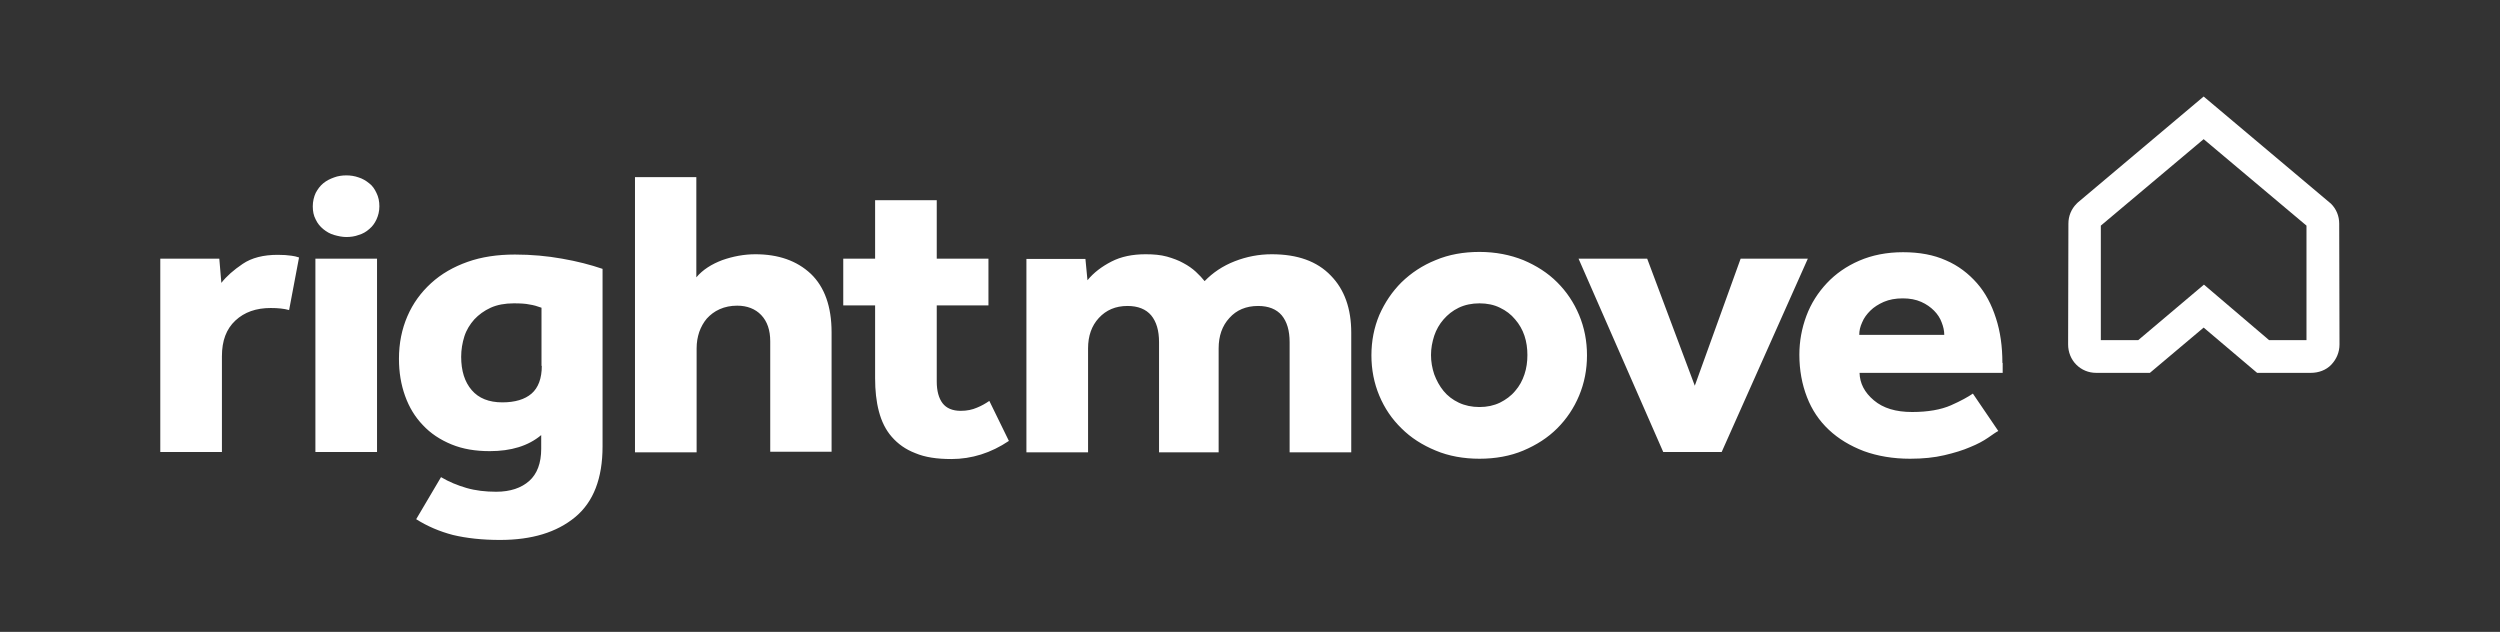 <svg width="182" height="46" viewBox="0 0 182 46" fill="none" xmlns="http://www.w3.org/2000/svg">
<rect x="0" y="0" width="182" height="46" fill="#333333" stroke="none"/>
<path d="M165.19 24.762H167.912V16.426L160.426 10.131L152.94 16.426V24.762H155.662L160.447 20.721L165.19 24.762ZM168.231 27.144H164.318L160.426 23.848L156.513 27.144H152.6C152.047 27.144 151.537 26.931 151.154 26.548C150.771 26.166 150.559 25.634 150.559 25.081L150.58 16.277C150.58 15.724 150.793 15.213 151.175 14.831L151.26 14.745L160.426 7.026L169.698 14.831C170.081 15.213 170.294 15.724 170.294 16.277L170.315 25.081C170.315 25.634 170.102 26.144 169.719 26.548C169.337 26.952 168.784 27.144 168.231 27.144Z" fill="white"/>
<path d="M92.587 18.51C91.651 18.51 90.758 18.68 89.886 19.02C89.014 19.361 88.291 19.85 87.696 20.466C87.526 20.254 87.313 20.02 87.058 19.786C86.803 19.552 86.505 19.339 86.143 19.148C85.803 18.956 85.399 18.808 84.953 18.68C84.485 18.552 83.974 18.51 83.4 18.51C82.443 18.51 81.614 18.68 80.912 19.042C80.21 19.403 79.615 19.85 79.168 20.403L79.019 18.85H74.723V32.928H79.211V25.358C79.211 24.465 79.466 23.72 79.997 23.146C80.529 22.572 81.21 22.274 82.082 22.274C82.847 22.274 83.421 22.508 83.804 22.955C84.187 23.422 84.378 24.06 84.378 24.911V32.928H88.717V25.358C88.717 24.465 88.972 23.72 89.503 23.146C90.014 22.572 90.716 22.274 91.588 22.274C92.353 22.274 92.927 22.508 93.31 22.955C93.693 23.422 93.884 24.06 93.884 24.911V32.928H98.371V24.231C98.371 22.465 97.882 21.083 96.883 20.062C95.883 19.02 94.459 18.51 92.587 18.51ZM110.982 27.25C110.833 27.697 110.621 28.101 110.302 28.463C110.004 28.824 109.621 29.101 109.196 29.313C108.749 29.526 108.26 29.632 107.707 29.632C107.154 29.632 106.644 29.526 106.197 29.313C105.751 29.101 105.389 28.824 105.092 28.463C104.794 28.101 104.581 27.697 104.411 27.25C104.262 26.804 104.177 26.336 104.177 25.847C104.177 25.358 104.262 24.911 104.411 24.443C104.56 23.997 104.794 23.593 105.092 23.252C105.389 22.912 105.751 22.614 106.197 22.402C106.644 22.189 107.154 22.083 107.707 22.083C108.26 22.083 108.771 22.189 109.196 22.402C109.643 22.614 110.004 22.891 110.302 23.252C110.6 23.593 110.833 23.997 110.982 24.443C111.131 24.89 111.195 25.358 111.195 25.847C111.195 26.336 111.131 26.804 110.982 27.25ZM113.364 20.552C112.684 19.871 111.854 19.339 110.897 18.935C109.94 18.552 108.877 18.34 107.707 18.34C106.538 18.34 105.474 18.531 104.517 18.935C103.56 19.318 102.731 19.871 102.029 20.552C101.349 21.232 100.817 22.019 100.413 22.933C100.03 23.848 99.839 24.826 99.839 25.868C99.839 26.91 100.03 27.888 100.413 28.803C100.796 29.717 101.327 30.504 102.029 31.185C102.71 31.865 103.539 32.397 104.517 32.801C105.474 33.205 106.559 33.396 107.707 33.396C108.856 33.396 109.94 33.205 110.897 32.801C111.854 32.397 112.684 31.865 113.364 31.185C114.045 30.504 114.576 29.717 114.959 28.803C115.342 27.888 115.533 26.91 115.533 25.868C115.533 24.826 115.342 23.848 114.959 22.933C114.576 22.019 114.045 21.232 113.364 20.552ZM126.719 18.829L123.381 28.08L119.914 18.829H114.917L121.084 32.907H125.337L131.611 18.829H126.719ZM135.353 24.379C135.353 24.082 135.417 23.784 135.566 23.465C135.694 23.146 135.906 22.869 136.162 22.614C136.417 22.359 136.757 22.146 137.14 21.976C137.544 21.806 137.99 21.721 138.522 21.721C139.033 21.721 139.479 21.806 139.862 21.976C140.245 22.146 140.542 22.359 140.798 22.614C141.053 22.869 141.244 23.167 141.351 23.465C141.478 23.784 141.542 24.082 141.542 24.379H135.353ZM145.774 26.421C145.774 25.23 145.625 24.145 145.306 23.167C144.987 22.168 144.54 21.317 143.924 20.615C143.307 19.913 142.563 19.339 141.67 18.956C140.776 18.552 139.734 18.361 138.543 18.361C137.352 18.361 136.289 18.574 135.353 18.978C134.418 19.382 133.631 19.935 132.993 20.615C132.355 21.296 131.845 22.083 131.504 22.997C131.164 23.912 130.994 24.847 130.994 25.826C130.994 26.953 131.185 27.973 131.547 28.909C131.908 29.845 132.44 30.632 133.142 31.291C133.844 31.95 134.694 32.461 135.694 32.843C136.693 33.205 137.82 33.396 139.054 33.396C139.99 33.396 140.819 33.311 141.542 33.141C142.265 32.971 142.903 32.78 143.435 32.546C143.966 32.333 144.392 32.099 144.732 31.865C145.072 31.631 145.306 31.461 145.476 31.376L143.626 28.654C143.286 28.888 142.754 29.186 142.031 29.505C141.308 29.824 140.351 29.994 139.203 29.994C138.012 29.994 137.097 29.717 136.417 29.143C135.736 28.569 135.396 27.91 135.375 27.144H145.795V26.421H145.774ZM71.129 29.675C70.789 29.824 70.406 29.909 69.939 29.909C69.343 29.909 68.896 29.717 68.62 29.356C68.344 28.994 68.195 28.463 68.195 27.782V22.232H71.959V18.829H68.195V14.576H63.708V18.829H61.389V22.232H63.708V27.548C63.708 28.42 63.792 29.228 63.984 29.951C64.175 30.674 64.473 31.291 64.92 31.801C65.366 32.312 65.919 32.716 66.642 32.992C67.344 33.29 68.216 33.418 69.258 33.418C70.747 33.418 72.15 32.971 73.447 32.099L72.023 29.186C71.746 29.377 71.448 29.547 71.129 29.675ZM20.218 18.552C19.176 18.552 18.325 18.765 17.666 19.212C17.007 19.658 16.496 20.105 16.114 20.594L15.965 18.829H11.669V32.907H16.156V25.932C16.156 24.805 16.475 23.954 17.134 23.337C17.794 22.721 18.644 22.423 19.708 22.423C20.218 22.423 20.665 22.465 21.047 22.572L21.77 18.744C21.579 18.68 21.409 18.638 21.218 18.616C20.941 18.574 20.622 18.552 20.218 18.552ZM22.961 32.907H27.448V18.829H22.961V32.907ZM39.443 26.634C39.443 27.548 39.188 28.229 38.698 28.654C38.209 29.079 37.486 29.292 36.572 29.292C35.593 29.292 34.849 28.994 34.339 28.399C33.828 27.803 33.573 26.995 33.573 25.974C33.573 25.464 33.658 24.954 33.807 24.486C33.956 24.018 34.211 23.614 34.53 23.252C34.849 22.912 35.253 22.614 35.721 22.402C36.189 22.189 36.763 22.083 37.401 22.083C37.869 22.083 38.273 22.104 38.55 22.168C38.847 22.21 39.124 22.295 39.421 22.402V26.634H39.443ZM37.486 18.531C36.21 18.531 35.062 18.701 34.041 19.063C33.02 19.424 32.127 19.935 31.383 20.615C30.638 21.296 30.064 22.083 29.66 23.018C29.256 23.954 29.044 24.975 29.044 26.123C29.044 27.102 29.192 27.995 29.49 28.824C29.788 29.654 30.213 30.355 30.787 30.951C31.34 31.546 32.042 32.014 32.871 32.354C33.701 32.694 34.615 32.843 35.657 32.843C37.21 32.843 38.464 32.461 39.4 31.674V32.673C39.4 33.715 39.102 34.502 38.528 35.013C37.954 35.523 37.146 35.799 36.125 35.799C35.338 35.799 34.615 35.714 33.956 35.523C33.297 35.332 32.68 35.076 32.106 34.736L30.298 37.798C31.106 38.309 32 38.692 32.978 38.947C33.956 39.181 35.104 39.308 36.402 39.308C38.72 39.308 40.527 38.755 41.867 37.65C43.207 36.544 43.866 34.821 43.866 32.503V19.573C42.994 19.276 42.016 19.02 40.91 18.829C39.847 18.638 38.698 18.531 37.486 18.531ZM54.988 18.51C54.18 18.51 53.372 18.659 52.585 18.935C51.798 19.233 51.16 19.637 50.693 20.19V12.896H46.227V32.928H50.714V25.358C50.714 24.932 50.778 24.55 50.905 24.167C51.033 23.805 51.224 23.465 51.458 23.189C51.713 22.912 52.011 22.678 52.394 22.508C52.777 22.338 53.202 22.253 53.67 22.253C54.393 22.253 54.988 22.487 55.414 22.933C55.86 23.401 56.073 24.039 56.073 24.847V32.886H60.539V24.188C60.539 22.317 60.028 20.892 59.029 19.935C58.008 18.978 56.668 18.51 54.988 18.51ZM26.874 13.342C26.64 13.151 26.385 13.002 26.109 12.917C25.811 12.811 25.513 12.768 25.215 12.768C24.918 12.768 24.599 12.811 24.322 12.917C24.025 13.023 23.769 13.151 23.535 13.342C23.302 13.534 23.131 13.768 22.983 14.044C22.855 14.32 22.77 14.661 22.77 15.022C22.77 15.384 22.834 15.703 22.983 15.979C23.11 16.256 23.302 16.49 23.535 16.681C23.769 16.872 24.025 17.021 24.322 17.106C24.62 17.191 24.918 17.255 25.215 17.255C25.513 17.255 25.832 17.213 26.109 17.106C26.407 17.021 26.662 16.872 26.874 16.681C27.108 16.49 27.278 16.256 27.406 15.979C27.534 15.703 27.619 15.384 27.619 15.022C27.619 14.661 27.555 14.342 27.406 14.044C27.278 13.768 27.108 13.512 26.874 13.342Z" fill="white"/>
</svg>
